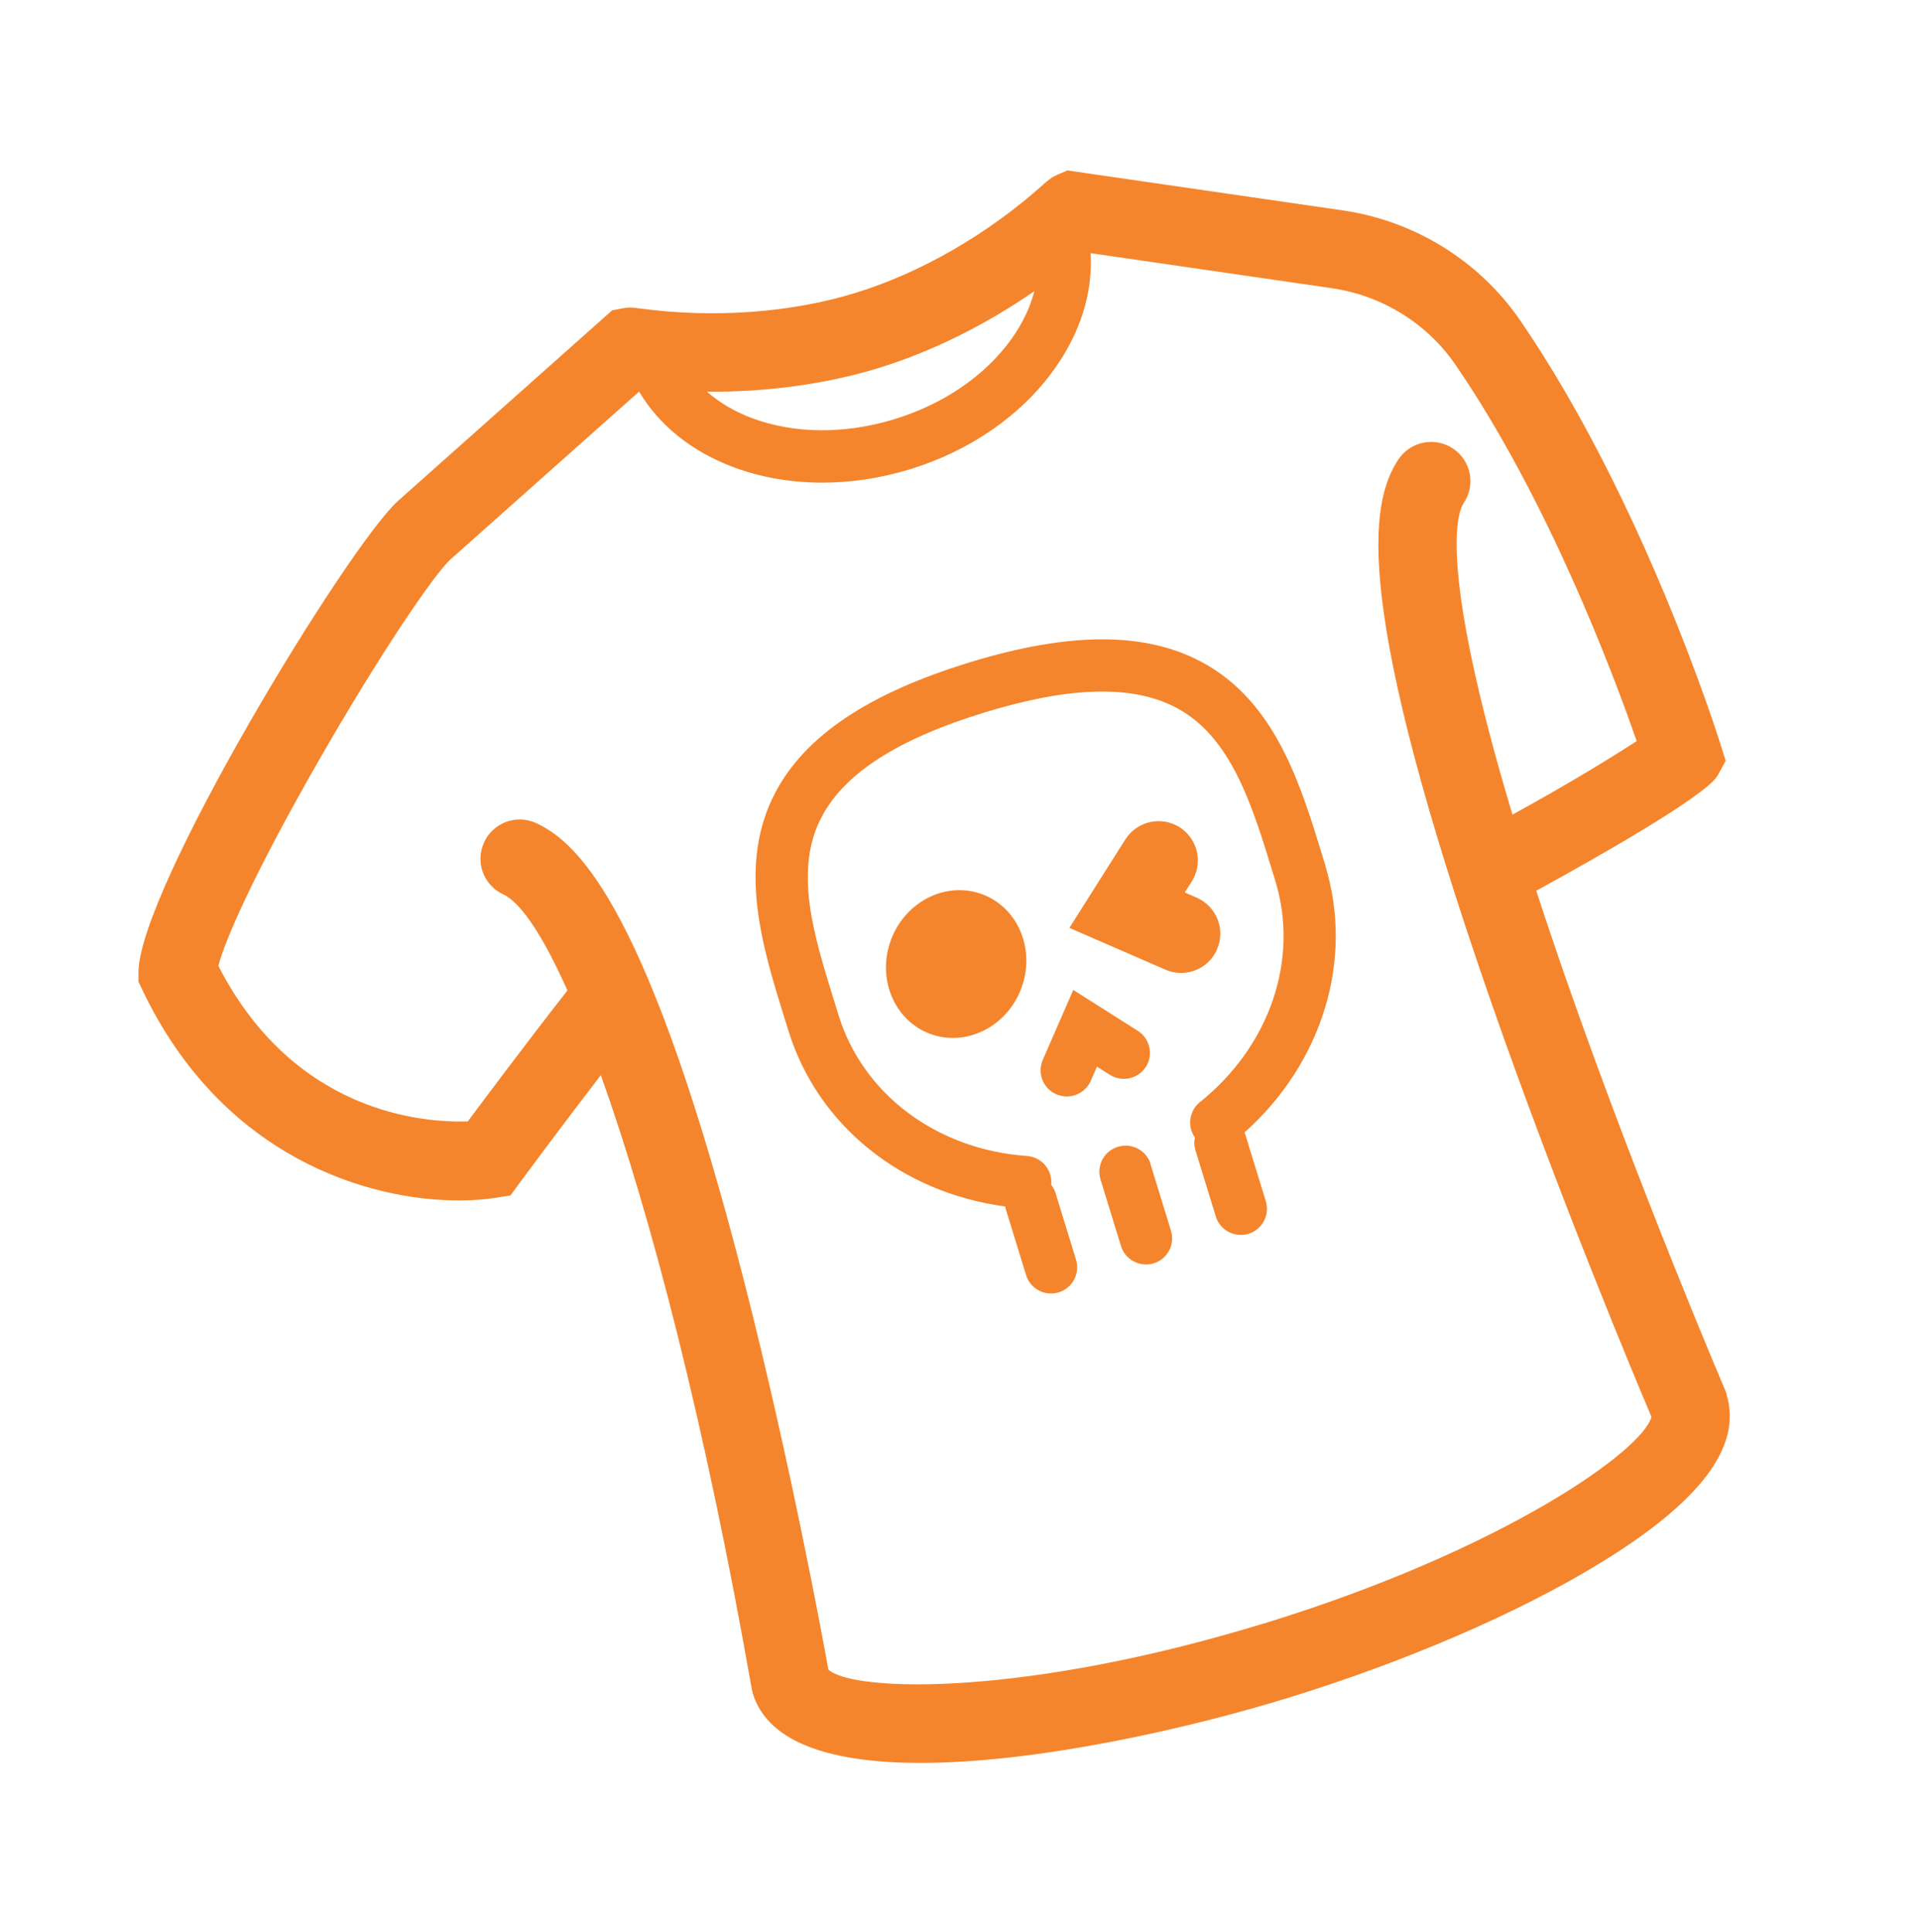 <?xml version="1.0" encoding="UTF-8"?>
<svg id="Layer_2" data-name="Layer 2" xmlns="http://www.w3.org/2000/svg" viewBox="0 0 223.69 225.11">
  <defs>
    <style>
      .cls-1 {
        fill: #f5852c;
        stroke-width: 0px;
      }
    </style>
  </defs>
  <g id="Layer_1-2" data-name="Layer 1-2">
    <g>
      <path class="cls-1" d="M201.19,162.51l-.17-.46c-.1-.23-10.02-23.43-18.62-48.12-1.26-3.62-2.39-6.97-3.42-10.14,6.43-3.52,19.84-11.06,21.14-13.44l.93-1.7-.58-1.85c-.36-1.16-9.03-28.56-23.35-49.45-4.76-6.94-12.29-11.61-20.66-12.83l-32.1-4.66-1.19.51c-.7.31-1.12.68-1.61,1.12-6.49,5.81-14.26,10.29-21.86,12.63s-16.55,2.98-25.18,1.82c-.67-.09-1.2-.16-1.95-.02l-1.25.24-24.92,22.18c-5.72,5.07-30.35,45.44-30.27,55.04v1.01l.44.92c9.33,19.61,26.37,24.57,36.88,24.57,1.54,0,2.93-.1,4.14-.29l1.88-.29,1.12-1.53c.06-.08,4.4-5.97,9.41-12.49,5.8,16.19,12.21,40.86,17.58,71.51l.13.55c1.83,5.97,9.64,8.08,19.53,8.08,13.67,0,31.33-4.04,42.7-7.54,13.68-4.2,26.94-9.91,36.38-15.68,11.84-7.23,16.68-13.67,14.83-19.71h.02ZM102.39,42.87c6.16-1.89,12.38-4.98,18.12-8.94-.49,1.87-1.36,3.73-2.64,5.53-3.06,4.29-7.91,7.62-13.65,9.38s-11.62,1.73-16.56-.1c-2.07-.77-3.85-1.83-5.3-3.1,6.97.06,13.87-.88,20.05-2.77h0ZM147.3,189.15c-27.83,8.55-47.8,8.06-50.79,5.4-.7-3.9-4.43-24.13-9.72-44.87-11.04-43.23-19.17-51.4-24.32-53.77-2.3-1.06-5.01-.06-6.07,2.24-1.06,2.3-.06,5.01,2.24,6.07,2.04.94,4.62,4.81,7.47,11.19-4.67,5.97-9.42,12.32-11.61,15.26-5.17.17-20.23-.92-29.06-18.12.7-2.82,4.11-10.71,11.75-24.02,7.05-12.3,13.44-21.7,15.32-23.37l21.95-19.53c2.33,3.93,6.14,7,11.08,8.84,3.2,1.18,6.68,1.77,10.27,1.77,3.36,0,6.82-.52,10.21-1.56,7.01-2.15,12.98-6.29,16.82-11.67,3.06-4.28,4.49-8.95,4.22-13.51l28.1,4.08c5.86.85,11.12,4.11,14.43,8.95,10.78,15.72,18.4,36.07,21.09,43.82-2.82,1.84-7.81,4.92-14.47,8.57-8.77-29.2-6.37-35.29-5.68-36.3,1.41-2.1.86-4.94-1.24-6.35-2.1-1.41-4.94-.85-6.35,1.24-3.45,5.14-5.34,16.99,10.85,63.44,7.96,22.82,17.03,44.41,18.61,48.14-.93,3.86-17.2,15.49-45.07,24.06h-.02Z"/>
      <path class="cls-1" d="M154.42,100.87l-.33-1.08c-2.6-8.49-5.53-18.11-14.16-22.69-6.59-3.5-15.43-3.47-27.02.1-11.71,3.59-19.09,8.54-22.56,15.11-4.48,8.48-1.56,17.92,1.02,26.24l.48,1.53c3.39,11.03,13.17,18.89,25.26,20.5.02.09.02.17.05.25l2.38,7.74c.4,1.31,1.61,2.15,2.91,2.15.29,0,.6-.05.89-.13,1.61-.49,2.52-2.2,2.02-3.82l-2.38-7.74c-.11-.37-.3-.7-.52-.99,0-.02,0-.05.02-.08.12-1.68-1.15-3.14-2.83-3.26-10.51-.74-19.13-7.2-21.96-16.43l-.48-1.55c-2.45-7.89-4.76-15.34-1.46-21.57,2.68-5.07,8.87-9.04,18.95-12.13,9.97-3.06,17.28-3.24,22.37-.54,6.38,3.39,8.82,11.37,11.18,19.08l.33,1.08c2.81,9.14-.64,19.26-8.78,25.78-1.26,1.01-1.5,2.82-.59,4.12-.1.48-.09.98.06,1.47l2.38,7.74c.4,1.31,1.62,2.15,2.91,2.15.29,0,.6-.04.89-.13,1.62-.49,2.52-2.2,2.02-3.82l-2.38-7.74c-.02-.09-.07-.16-.1-.25,9.08-8.11,12.78-20.13,9.4-31.14l.03.03Z"/>
      <path class="cls-1" d="M133.5,124.32c.9-1.43.48-3.31-.95-4.21l-7.51-4.76-3.55,8.15c-.67,1.54.03,3.34,1.58,4.01.4.17.81.25,1.22.25,1.18,0,2.3-.69,2.8-1.84l.71-1.63,1.5.95c1.43.9,3.31.48,4.21-.95l-.02.02Z"/>
      <path class="cls-1" d="M134.06,135.65c-.49-1.61-2.2-2.52-3.82-2.02-1.62.49-2.52,2.2-2.02,3.82l2.38,7.74c.4,1.31,1.62,2.15,2.91,2.15.29,0,.6-.04.89-.13,1.62-.49,2.52-2.2,2.02-3.82l-2.38-7.74h0Z"/>
      <ellipse class="cls-1" cx="111.4" cy="112.33" rx="8.68" ry="8.1" transform="translate(-33.35 176.18) rotate(-69.04)"/>
      <path class="cls-1" d="M141.79,110.62c1.01-2.32-.05-5.01-2.37-6.02l-1.39-.61.82-1.28c1.35-2.14.71-4.96-1.42-6.32-2.14-1.35-4.96-.71-6.32,1.42l-6.52,10.31,11.19,4.87c.59.26,1.21.38,1.82.38,1.77,0,3.45-1.03,4.2-2.76v.02Z"/>
    </g>
  </g>
</svg>